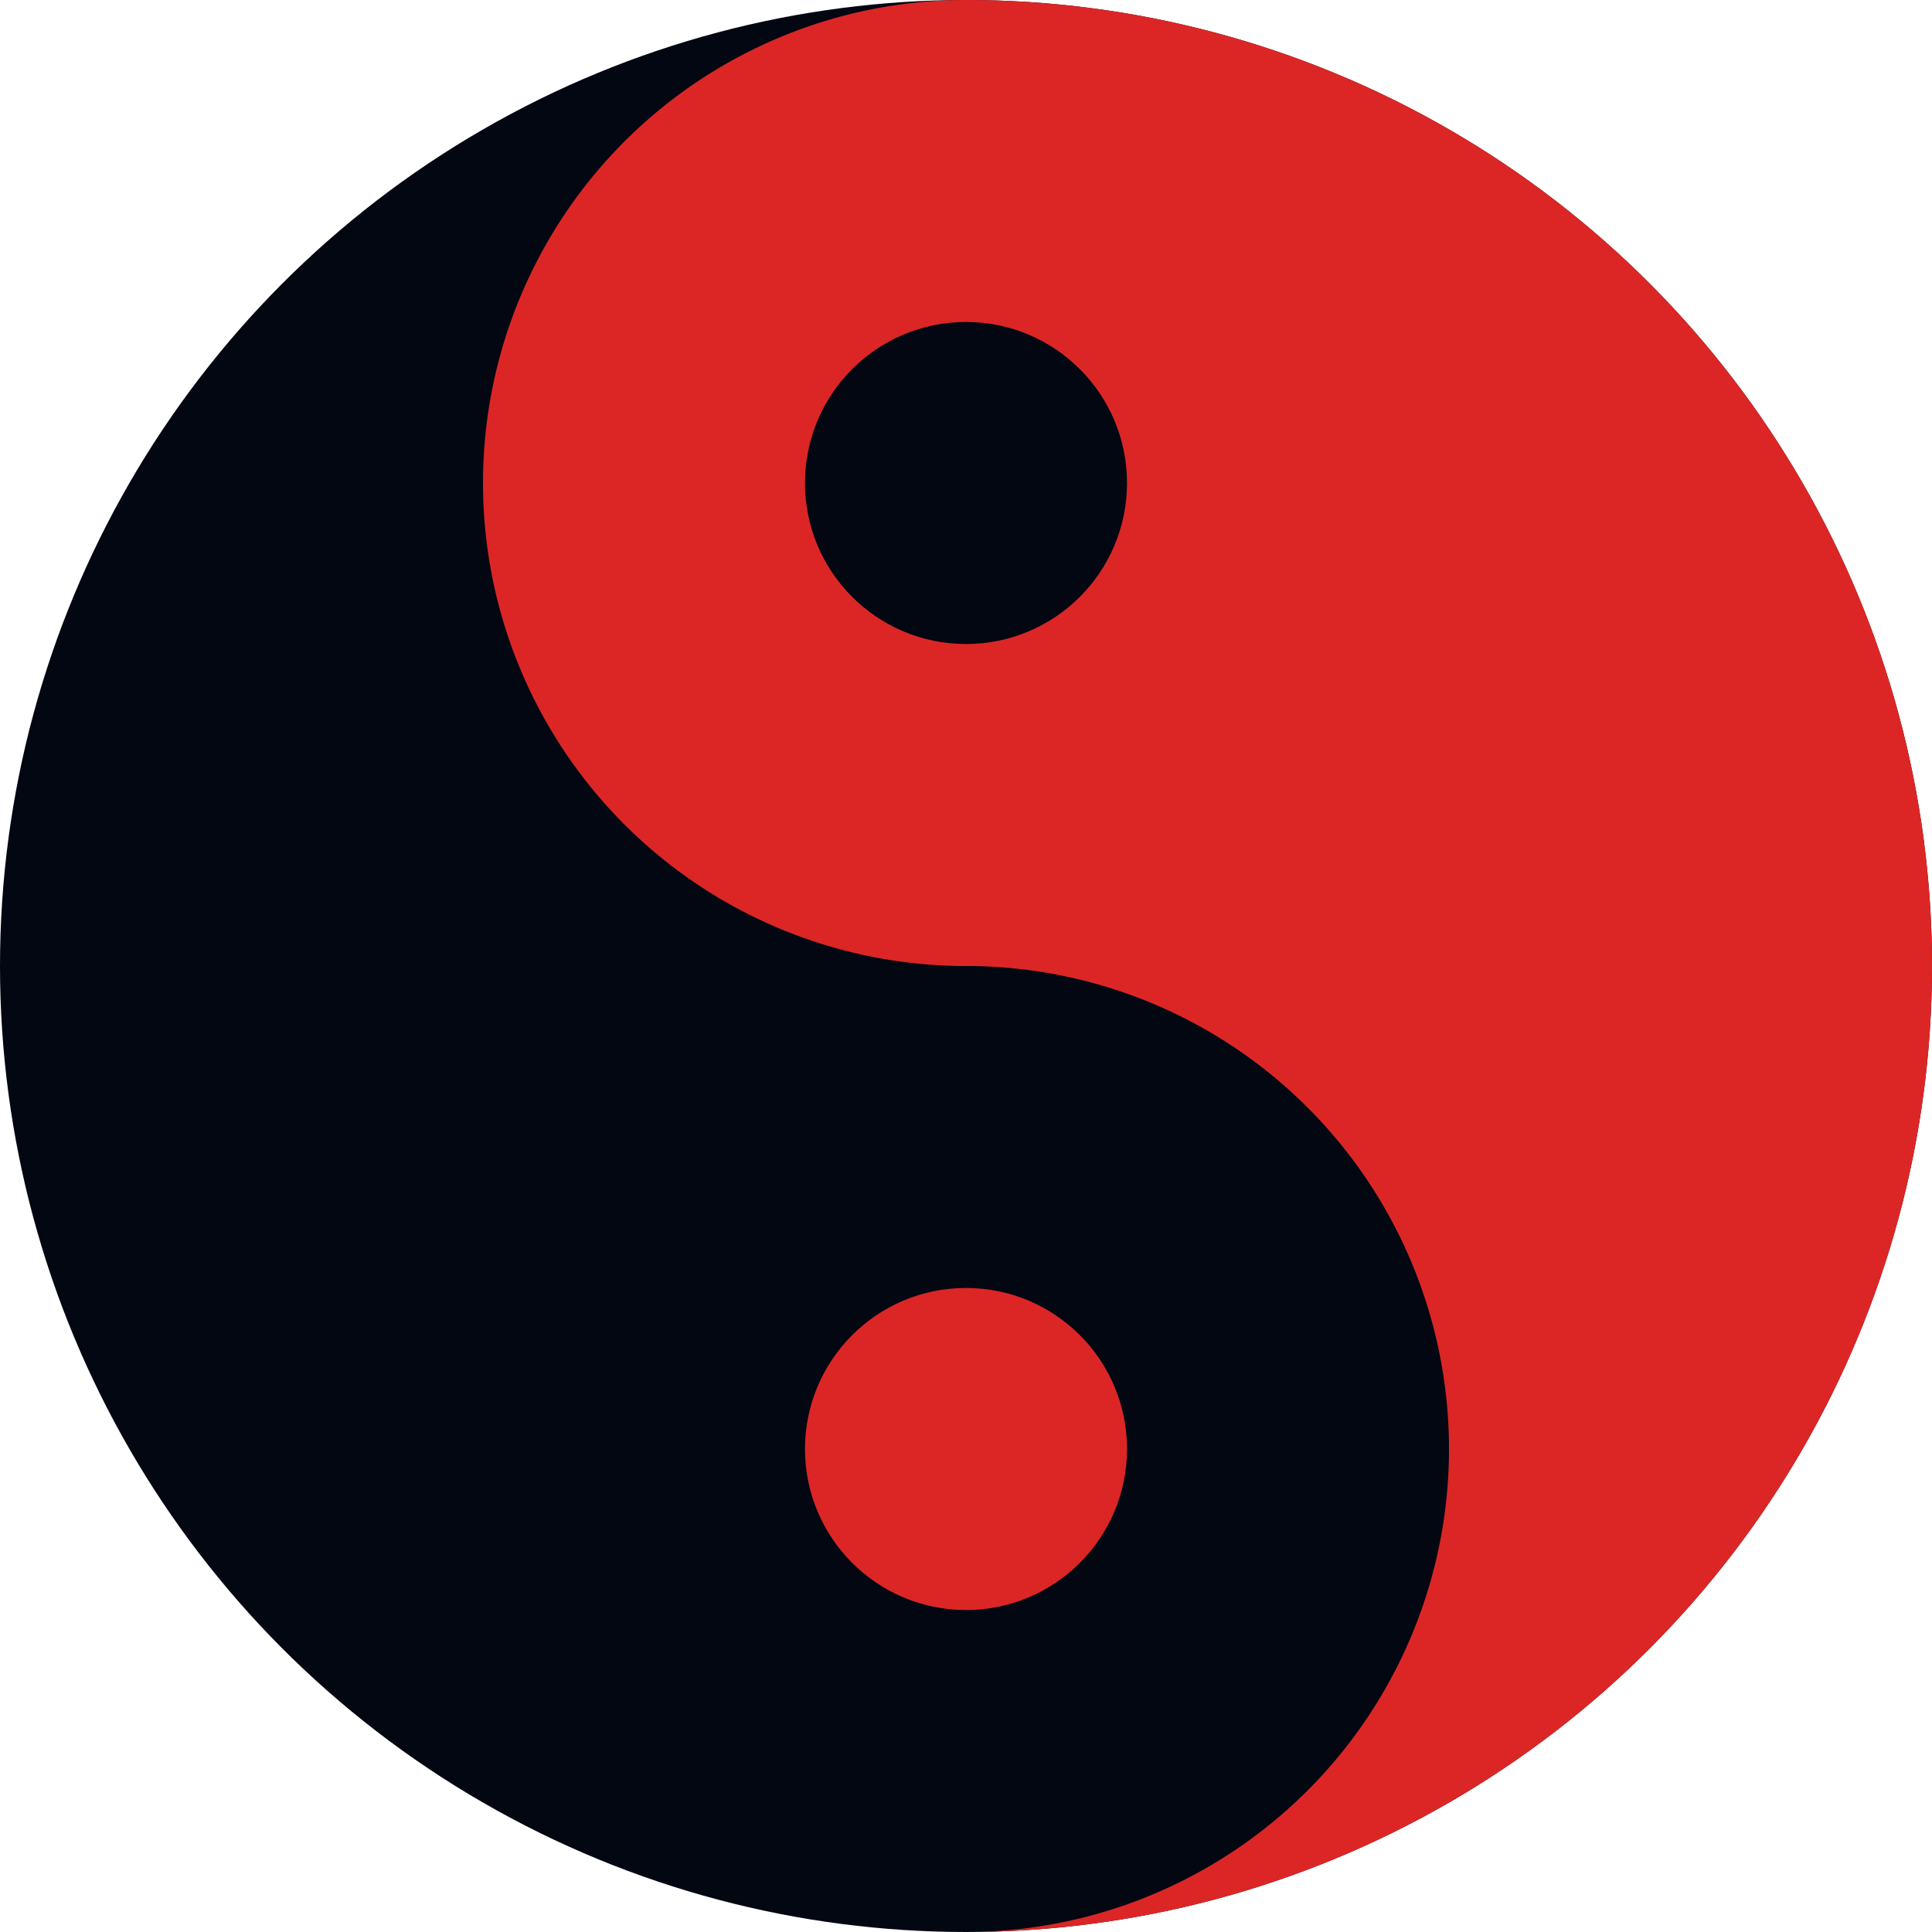 <svg width="32" height="32" viewBox="0 0 32 32" xmlns="http://www.w3.org/2000/svg">
  <!-- Taijitu with site colors -->
  <circle cx="16" cy="16" r="16" fill="#030712"/>
  <path d="M16 0
           A16 16 0 1 1 16 32
           A8 8 0 1 0 16 16
           A8 8 0 1 1 16 0
           Z" fill="#dc2626"/>
  <circle cx="16" cy="8" r="2.667" fill="#030712"/>
  <circle cx="16" cy="24" r="2.667" fill="#dc2626"/>
</svg>
